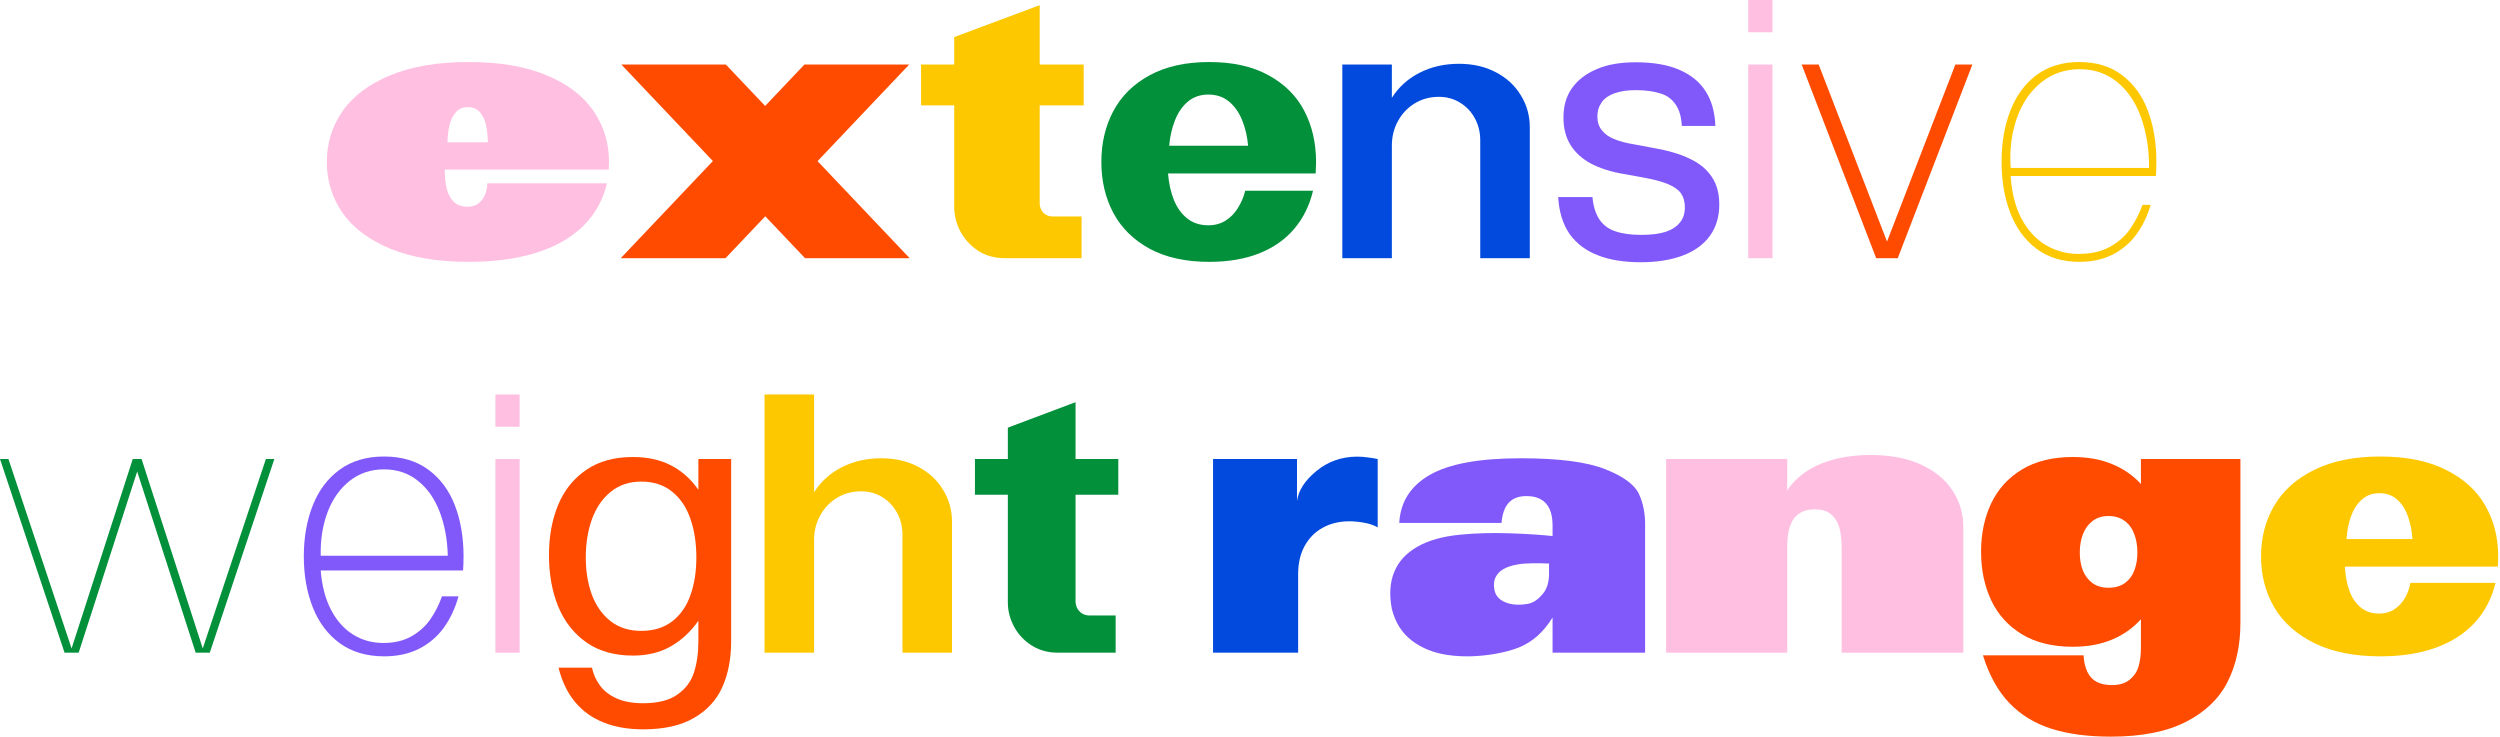 <svg width="1014" height="299" viewBox="0 0 1014 299" fill="none" xmlns="http://www.w3.org/2000/svg">
<path d="M965.046 200.04C962.216 200.04 959.83 200.926 957.887 202.699C955.978 204.438 954.529 206.705 953.54 209.5C952.552 212.296 951.955 215.347 951.751 218.653H978.495C978.256 215.278 977.643 212.21 976.654 209.449C975.699 206.653 974.25 204.386 972.307 202.648C970.398 200.909 967.978 200.04 965.046 200.04ZM917.08 225.71C917.08 218.04 918.87 211.153 922.449 205.051C926.063 198.915 931.501 194.074 938.762 190.528C946.023 186.949 954.921 185.159 965.455 185.159C975.989 185.159 984.836 186.949 991.995 190.528C999.154 194.074 1004.49 198.898 1008 205C1011.51 211.102 1013.27 218.006 1013.27 225.71C1013.27 227.176 1013.22 228.54 1013.11 229.801H994.807H951.086C951.29 233.449 951.887 236.688 952.876 239.517C953.898 242.347 955.415 244.614 957.427 246.318C959.472 248.023 962.012 248.875 965.046 248.875C967.364 248.875 969.393 248.296 971.131 247.136C972.904 245.977 974.336 244.46 975.427 242.585C976.518 240.676 977.268 238.614 977.677 236.398H1012.19C1010.66 242.705 1007.85 248.091 1003.76 252.557C999.665 256.989 994.381 260.381 987.904 262.733C981.461 265.051 973.978 266.21 965.455 266.21C954.921 266.21 946.023 264.438 938.762 260.892C931.501 257.313 926.063 252.472 922.449 246.369C918.87 240.233 917.08 233.347 917.08 225.71Z" fill="#FDC800"/>
<path d="M855.218 238.393C857.809 238.393 859.991 237.779 861.764 236.552C863.537 235.29 864.832 233.586 865.65 231.438C866.502 229.256 866.929 226.802 866.929 224.074C866.929 221.313 866.502 218.824 865.65 216.609C864.832 214.359 863.537 212.586 861.764 211.29C859.991 209.961 857.809 209.296 855.218 209.296C852.662 209.296 850.514 209.961 848.775 211.29C847.037 212.62 845.724 214.41 844.838 216.66C843.985 218.91 843.559 221.398 843.559 224.126C843.559 226.853 843.985 229.29 844.838 231.438C845.724 233.586 847.037 235.29 848.775 236.552C850.514 237.779 852.662 238.393 855.218 238.393ZM908.707 252.711C908.707 261.711 906.985 269.637 903.542 276.489C900.099 283.342 894.474 288.762 886.667 292.751C878.86 296.773 868.684 298.785 856.139 298.785C846.798 298.785 838.753 297.711 832.003 295.563C825.253 293.415 819.559 289.921 814.923 285.08C810.321 280.239 806.775 273.813 804.287 265.802H845.093C845.264 268.563 845.792 270.83 846.679 272.603C847.565 274.41 848.826 275.739 850.463 276.592C852.099 277.444 854.128 277.87 856.548 277.87C859.684 277.87 862.122 277.12 863.86 275.62C865.633 274.154 866.826 272.33 867.44 270.148C868.054 267.967 868.36 265.529 868.36 262.836V251.177C865.156 254.722 861.252 257.467 856.65 259.41C852.048 261.353 846.73 262.324 840.696 262.324C832.548 262.324 825.679 260.637 820.088 257.262C814.531 253.887 810.372 249.285 807.61 243.455C804.883 237.626 803.52 231.063 803.52 223.768C803.52 216.506 804.883 209.978 807.61 204.182C810.372 198.387 814.531 193.802 820.088 190.427C825.679 187.052 832.548 185.364 840.696 185.364C846.764 185.364 852.082 186.319 856.65 188.228C861.252 190.103 865.156 192.796 868.36 196.307V186.182H908.707V252.711Z" fill="#FF4B00"/>
<path d="M758.699 184.546C766.676 184.546 773.495 185.841 779.154 188.432C784.813 191.023 789.091 194.552 791.989 199.017C794.887 203.449 796.335 208.427 796.335 213.949V264.728H746.989V222.131C746.989 219.097 746.682 216.438 746.068 214.154C745.455 211.87 744.347 210.046 742.745 208.682C741.142 207.285 738.96 206.586 736.199 206.586C733.438 206.586 731.222 207.199 729.551 208.427C727.881 209.654 726.688 211.375 725.972 213.591C725.256 215.807 724.898 218.5 724.898 221.671V264.728H720.858V213.182C720.858 207.285 722.443 202.188 725.614 197.892C728.784 193.563 733.216 190.256 738.909 187.972C744.637 185.688 751.233 184.546 758.699 184.546ZM724.898 186.182V264.728H675.756V186.182H724.898Z" fill="#FFBFE1"/>
<path d="M629.72 250.46C627.811 253.528 625.732 256.051 623.482 258.028C621.266 259.972 618.777 261.506 616.016 262.631C613.254 263.722 609.999 264.591 606.249 265.239C599.533 266.364 593.277 266.517 587.482 265.699C581.72 264.915 576.794 262.972 572.703 259.869C568.612 256.767 565.885 252.455 564.522 246.932C563.431 241.205 563.754 236.227 565.493 232C567.232 227.739 570.351 224.33 574.851 221.773C579.351 219.182 585.164 217.545 592.289 216.864C598.561 216.25 605.209 216.063 612.232 216.301C619.289 216.54 625.118 216.915 629.72 217.426V213.08C629.72 210.386 629.311 208.17 628.493 206.432C627.675 204.659 626.482 203.347 624.914 202.494C623.345 201.642 621.47 201.216 619.289 201.216C616.084 201.182 613.647 202.068 611.976 203.875C610.306 205.682 609.317 208.426 609.01 212.108H567.539C567.982 203.619 572.107 197.125 579.914 192.625C587.72 188.125 600.01 185.875 616.783 185.875C632.158 185.875 643.561 187.341 650.993 190.273C658.425 193.205 663.01 196.562 664.749 200.347C666.522 204.131 667.357 208.511 667.254 213.489V215.636V264.727H629.72V250.46ZM619.595 244.938C620.618 244.767 621.624 244.375 622.612 243.761C623.601 243.114 624.539 242.278 625.425 241.256C626.107 240.54 626.652 239.739 627.061 238.852C627.504 237.966 627.811 237.028 627.982 236.04C628.186 235.051 628.289 234.011 628.289 232.92V228.574C626.073 228.472 623.754 228.438 621.334 228.472C618.948 228.506 617.039 228.659 615.607 228.932C613.323 229.307 611.414 229.92 609.879 230.773C608.345 231.625 607.237 232.784 606.556 234.25C605.874 235.682 605.754 237.437 606.198 239.517C606.539 241.051 607.357 242.295 608.652 243.25C609.948 244.17 611.55 244.784 613.459 245.091C615.368 245.364 617.414 245.313 619.595 244.938Z" fill="#8159FB"/>
<path d="M492.01 264.728V186.183H526.067V203.211C526.646 198.915 529.271 194.859 533.942 191.04C538.612 187.188 544.101 185.245 550.408 185.211C551.839 185.211 553.271 185.313 554.703 185.518C556.169 185.688 557.533 185.91 558.794 186.183V213.898C557.26 213.012 555.402 212.381 553.22 212.006C551.038 211.597 548.89 211.41 546.777 211.444C542.89 211.512 539.43 212.398 536.396 214.103C533.362 215.773 530.959 218.211 529.186 221.415C527.413 224.586 526.527 228.421 526.527 232.921V264.728H492.01Z" fill="#014ADD"/>
<path d="M429.085 264.727C425.097 264.727 421.551 263.756 418.449 261.812C415.347 259.835 412.96 257.278 411.29 254.142C409.619 251.005 408.784 247.75 408.784 244.375V200.653H395.438V186.182H408.784V173.449L436.244 163.119V186.182H453.58V200.653H436.244V243.863C436.244 244.92 436.483 245.892 436.96 246.778C437.438 247.631 438.102 248.329 438.955 248.875C439.841 249.386 440.847 249.642 441.972 249.642H452.506V264.727H429.085Z" fill="#02903B"/>
<path d="M357.444 185.875C363.035 185.875 368.012 187.017 372.376 189.301C376.74 191.585 380.115 194.705 382.501 198.659C384.921 202.58 386.132 206.892 386.132 211.597V264.727H366.035V216.915C366.035 213.676 365.319 210.727 363.887 208.068C362.455 205.375 360.461 203.244 357.904 201.676C355.347 200.074 352.467 199.273 349.262 199.273C345.683 199.273 342.444 200.142 339.546 201.881C336.649 203.619 334.365 206.006 332.694 209.04C331.024 212.04 330.188 215.398 330.188 219.114V264.727H326.149V214C326.149 208.716 327.495 203.943 330.188 199.682C332.882 195.386 336.597 192.011 341.336 189.557C346.109 187.102 351.478 185.875 357.444 185.875ZM330.188 160V264.727H310.092V160H330.188Z" fill="#FDC800"/>
<path d="M260.043 255.881C265.122 255.881 269.333 254.586 272.673 251.995C276.014 249.404 278.469 245.876 280.037 241.41C281.639 236.944 282.441 231.83 282.441 226.069C282.441 220.273 281.639 215.074 280.037 210.472C278.469 205.836 275.997 202.154 272.622 199.427C269.281 196.699 265.088 195.336 260.043 195.336C255.202 195.336 251.094 196.717 247.719 199.478C244.344 202.205 241.804 205.904 240.1 210.574C238.429 215.211 237.594 220.376 237.594 226.069C237.594 231.728 238.429 236.807 240.1 241.307C241.804 245.807 244.344 249.37 247.719 251.995C251.094 254.586 255.202 255.881 260.043 255.881ZM296.554 260.074C296.554 267.097 295.378 273.268 293.026 278.586C290.673 283.904 286.838 288.097 281.52 291.165C276.236 294.268 269.35 295.819 260.861 295.819C254.759 295.819 249.389 294.881 244.753 293.006C240.117 291.165 236.264 288.387 233.196 284.671C230.128 280.955 227.912 276.336 226.548 270.813H240.1C240.679 273.506 241.77 275.927 243.372 278.074C244.975 280.256 247.225 281.995 250.122 283.29C253.054 284.586 256.634 285.234 260.861 285.234C266.827 285.234 271.463 284.057 274.77 281.705C278.077 279.387 280.31 276.404 281.469 272.756C282.662 269.109 283.259 264.881 283.259 260.074V251.79C280.156 256.222 276.423 259.682 272.06 262.171C267.73 264.66 262.6 265.904 256.668 265.904C249.202 265.904 242.912 264.114 237.798 260.535C232.719 256.955 228.918 252.097 226.395 245.961C223.906 239.824 222.662 232.904 222.662 225.199C222.662 217.563 223.906 210.745 226.395 204.745C228.918 198.745 232.719 194.023 237.798 190.58C242.878 187.103 249.168 185.364 256.668 185.364C262.702 185.364 267.884 186.506 272.213 188.79C276.577 191.04 280.259 194.33 283.259 198.66V186.182H296.554V260.074Z" fill="#FF4B00"/>
<path d="M210.76 186.182V264.727H200.941V186.182H210.76ZM210.76 160V173.091H200.941V160H210.76Z" fill="#FFBFE1"/>
<path d="M155.749 190.375C150.431 190.375 145.795 191.926 141.84 195.028C137.92 198.131 134.937 202.341 132.891 207.659C130.88 212.977 129.942 218.892 130.079 225.403H181.624C181.454 218.756 180.346 212.79 178.3 207.506C176.255 202.188 173.306 198.011 169.454 194.977C165.636 191.909 161.067 190.375 155.749 190.375ZM123.227 225.659C123.227 217.989 124.437 211.102 126.857 205C129.278 198.864 132.925 194.023 137.8 190.477C142.675 186.932 148.675 185.159 155.8 185.159C162.891 185.159 168.857 186.932 173.698 190.477C178.539 194.023 182.136 198.847 184.488 204.949C186.84 211.051 188.016 217.955 188.016 225.659C188.016 227.773 187.948 229.682 187.812 231.386H175.59H130.079C130.556 237.523 131.937 242.807 134.221 247.239C136.505 251.671 139.488 255.046 143.17 257.364C146.852 259.648 150.942 260.79 155.442 260.79C159.908 260.79 163.727 259.886 166.897 258.08C170.067 256.273 172.607 253.989 174.516 251.227C176.46 248.432 178.045 245.313 179.272 241.869H185.971C184.607 246.779 182.596 251.057 179.937 254.705C177.278 258.318 173.92 261.148 169.863 263.193C165.806 265.205 161.119 266.21 155.8 266.21C148.71 266.21 142.71 264.438 137.8 260.892C132.925 257.313 129.278 252.455 126.857 246.318C124.437 240.182 123.227 233.296 123.227 225.659Z" fill="#8159FB"/>
<path d="M29.608 264.727H26.182L0 186.182H3.426L29.608 264.727ZM85.091 264.727H81.665L107.847 186.182H111.273L85.091 264.727ZM82.79 264.727H79.364L54 186.182H57.426L82.79 264.727ZM31.909 264.727H28.483L53.847 186.182H57.273L31.909 264.727Z" fill="#02903B"/>
<path d="M843.541 28.074C837.575 28.074 832.376 29.847 827.944 33.392C823.546 36.904 820.256 41.71 818.075 47.813C815.893 53.915 815.04 60.682 815.518 68.114H871.666C871.666 60.443 870.575 53.591 868.393 47.557C866.211 41.489 862.989 36.733 858.728 33.29C854.501 29.813 849.438 28.074 843.541 28.074ZM811.836 65.659C811.836 57.989 813.012 51.102 815.364 45C817.717 38.864 821.245 34.023 825.95 30.477C830.688 26.932 836.501 25.159 843.387 25.159C850.273 25.159 856.052 26.932 860.722 30.477C865.427 34.023 868.921 38.847 871.205 44.949C873.489 51.051 874.631 57.955 874.631 65.659C874.631 67.739 874.563 69.648 874.427 71.386H862.563H815.518C815.961 78.273 817.461 84.102 820.018 88.875C822.609 93.614 825.916 97.159 829.938 99.511C833.961 101.83 838.342 102.989 843.08 102.989C848.16 102.989 852.421 102.017 855.864 100.074C859.342 98.097 862.069 95.659 864.046 92.761C866.058 89.864 867.711 86.642 869.006 83.097H872.33C870.933 87.767 868.938 91.841 866.347 95.318C863.756 98.761 860.535 101.438 856.683 103.347C852.83 105.256 848.398 106.21 843.387 106.21C836.535 106.21 830.739 104.438 826.001 100.892C821.262 97.313 817.717 92.455 815.364 86.318C813.012 80.182 811.836 73.296 811.836 65.659Z" fill="#FDC800"/>
<path d="M769.724 104.727H762.769L793.093 26.182H799.996L769.724 104.727ZM767.985 104.727H760.979L730.758 26.182H737.661L767.985 104.727Z" fill="#FF4B00"/>
<path d="M718.908 26.182V104.727H709.09V26.182H718.908ZM718.908 0V13.091H709.09V0H718.908Z" fill="#FFBFE1"/>
<path d="M682.511 103.654C677.67 105.461 672.011 106.364 665.534 106.364C658.613 106.364 652.767 105.409 647.994 103.5C643.255 101.694 639.454 98.813 636.591 94.858C633.897 90.938 632.363 85.961 631.988 79.927H645.897C646.238 83.608 647.159 86.608 648.659 88.927C650.193 91.211 652.289 92.813 654.948 93.733C657.812 94.756 661.375 95.267 665.636 95.267C669.795 95.267 673.153 94.841 675.71 93.989C678.301 93.103 680.227 91.807 681.488 90.103C682.136 89.319 682.613 88.415 682.92 87.392C683.227 86.37 683.38 85.245 683.38 84.017C683.38 81.802 682.852 79.927 681.795 78.392C680.738 76.927 678.966 75.682 676.477 74.659C673.92 73.603 670.511 72.699 666.25 71.949L658.579 70.569C653.397 69.682 648.983 68.284 645.335 66.375C641.721 64.432 638.943 61.909 637 58.807C635.091 55.739 634.136 52.006 634.136 47.608C634.136 42.972 635.278 39.034 637.562 35.796C639.948 32.421 643.323 29.83 647.687 28.023C651.914 26.182 657.147 25.262 663.386 25.262C670.613 25.262 676.545 26.284 681.181 28.33C685.954 30.409 689.517 33.341 691.869 37.125C694.255 40.875 695.551 45.529 695.755 51.086H682.153C681.948 47.336 681.096 44.421 679.596 42.341C678.096 40.125 676.034 38.642 673.409 37.892C670.681 37.006 667.341 36.563 663.386 36.563C660.113 36.563 657.301 36.972 654.948 37.79C652.63 38.608 650.892 39.801 649.733 41.37C648.505 43.074 647.892 45.017 647.892 47.199C647.892 49.483 648.488 51.341 649.681 52.773C650.875 54.341 652.511 55.534 654.591 56.353C656.841 57.307 659.585 58.04 662.823 58.551L670.443 59.983C676.477 61.006 681.454 62.472 685.375 64.381C689.261 66.188 692.227 68.625 694.272 71.694C696.318 74.694 697.341 78.444 697.341 82.944C697.341 87.887 696.079 92.114 693.556 95.625C691.034 99.137 687.352 101.813 682.511 103.654Z" fill="#8159FB"/>
<path d="M591.796 25.875C597.387 25.875 602.364 27.017 606.727 29.301C611.091 31.585 614.466 34.705 616.852 38.659C619.273 42.58 620.483 46.892 620.483 51.597V104.727H600.387V56.915C600.387 53.676 599.671 50.727 598.239 48.068C596.807 45.375 594.813 43.244 592.256 41.676C589.699 40.074 586.818 39.273 583.614 39.273C580.034 39.273 576.796 40.142 573.898 41.881C571 43.619 568.716 46.006 567.046 49.04C565.375 52.04 564.54 55.398 564.54 59.114V104.727H560.5V54C560.5 48.716 561.847 43.943 564.54 39.682C567.233 35.386 570.949 32.011 575.688 29.557C580.46 27.102 585.83 25.875 591.796 25.875ZM564.54 26.182V104.727H544.443V26.182H564.54Z" fill="#014ADD"/>
<path d="M490.124 38.352C486.851 38.352 484.073 39.307 481.789 41.216C479.539 43.125 477.8 45.648 476.573 48.784C475.345 51.886 474.561 55.33 474.22 59.114H506.232C505.891 55.33 505.09 51.886 503.828 48.784C502.567 45.648 500.794 43.125 498.51 41.216C496.226 39.307 493.431 38.352 490.124 38.352ZM446.709 65.71C446.709 58.04 448.328 51.154 451.567 45.051C454.84 38.915 459.749 34.074 466.294 30.529C472.874 26.949 480.936 25.159 490.482 25.159C500.027 25.159 508.039 26.949 514.516 30.529C521.027 34.074 525.868 38.898 529.039 45C532.209 51.102 533.794 58.006 533.794 65.71C533.76 67.381 533.709 68.932 533.641 70.364H517.073H473.76C474.067 74.318 474.851 77.881 476.112 81.051C477.374 84.188 479.164 86.693 481.482 88.568C483.834 90.443 486.715 91.381 490.124 91.381C492.749 91.381 495.067 90.75 497.078 89.489C499.124 88.193 500.794 86.489 502.09 84.375C503.419 82.261 504.408 79.926 505.056 77.369H532.567C531.135 83.369 528.578 88.534 524.896 92.864C521.249 97.159 516.51 100.466 510.681 102.784C504.885 105.068 498.152 106.21 490.482 106.21C480.936 106.21 472.874 104.438 466.294 100.892C459.749 97.313 454.84 92.472 451.567 86.369C448.328 80.233 446.709 73.347 446.709 65.71Z" fill="#02903B"/>
<path d="M407.692 104.727C403.465 104.727 399.783 103.705 396.646 101.659C393.544 99.58 391.158 96.955 389.487 93.784C387.851 90.58 387.033 87.324 387.033 84.017V42.75H373.584V26.182H387.033V15.034L421.703 2.097V26.182H439.55V42.75H421.703V82.432C421.703 83.421 421.925 84.324 422.368 85.142C422.811 85.96 423.425 86.608 424.209 87.085C425.027 87.563 425.965 87.801 427.021 87.801H438.681V104.727H407.692Z" fill="#FDC800"/>
<path d="M368.968 104.727H326.525L252.019 26.182H294.411L368.968 104.727ZM294.258 104.727H251.764L326.269 26.182H368.764L294.258 104.727Z" fill="#FF4B00"/>
<path d="M189.684 43.466C187.672 43.466 186.053 44.182 184.826 45.614C183.633 47.011 182.78 48.784 182.269 50.932C181.792 53.045 181.536 55.313 181.502 57.733H197.866C197.832 55.21 197.593 52.909 197.15 50.83C196.707 48.716 195.888 46.96 194.695 45.563C193.502 44.165 191.832 43.466 189.684 43.466ZM132.564 65.71C132.564 58.04 134.695 51.154 138.956 45.051C143.252 38.915 149.712 34.074 158.337 30.529C166.962 26.949 177.547 25.159 190.093 25.159C202.638 25.159 213.172 26.949 221.695 30.529C230.218 34.074 236.559 38.898 240.718 45C244.911 51.102 247.008 58.006 247.008 65.71C246.974 66.733 246.939 67.756 246.905 68.778H225.019H180.377C180.377 71.744 180.65 74.335 181.195 76.551C181.741 78.767 182.695 80.54 184.059 81.869C185.457 83.199 187.332 83.864 189.684 83.864C191.422 83.864 192.888 83.403 194.082 82.483C195.309 81.528 196.212 80.318 196.792 78.852C197.371 77.386 197.661 75.886 197.661 74.352H246.189C244.519 81.307 241.212 87.171 236.269 91.943C231.326 96.682 224.951 100.244 217.144 102.631C209.337 105.017 200.32 106.21 190.093 106.21C177.547 106.21 166.962 104.438 158.337 100.892C149.712 97.313 143.252 92.472 138.956 86.369C134.695 80.233 132.564 73.347 132.564 65.71Z" fill="#FFBFE1"/>
</svg>
